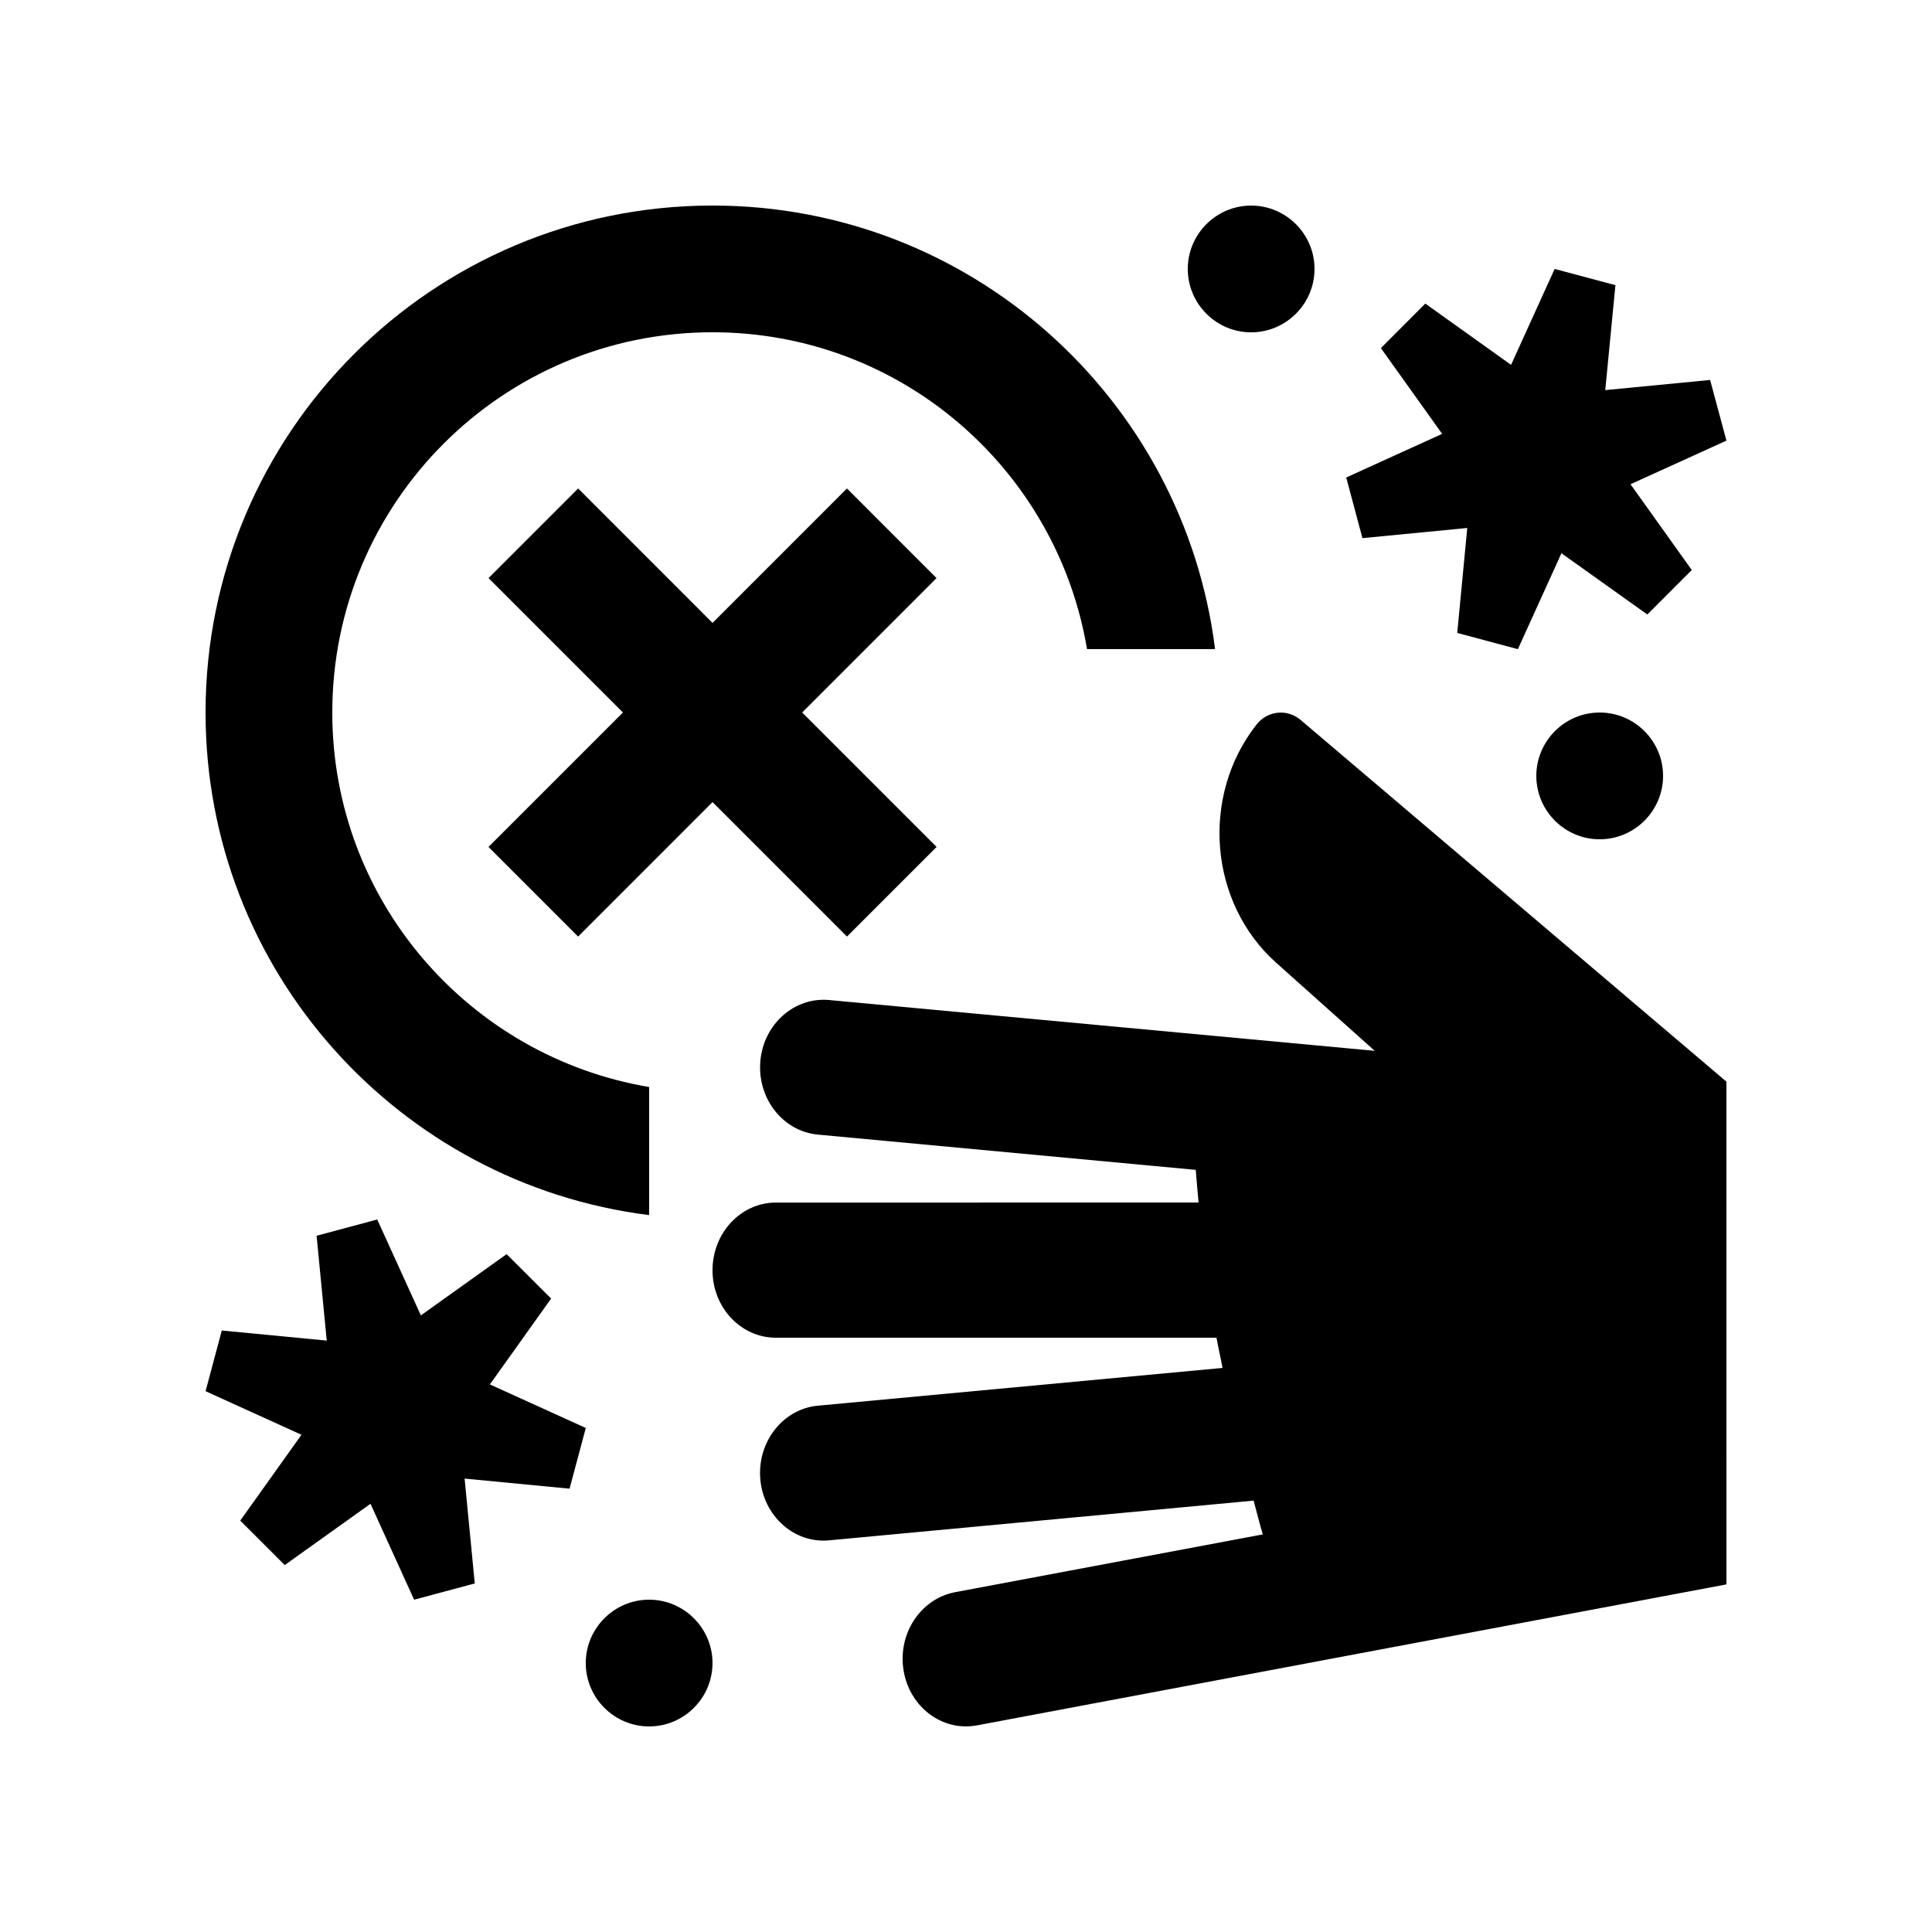 <?xml version="1.0" encoding="UTF-8"?>
<!-- Uploaded to: SVG Repo, www.svgrepo.com, Generator: SVG Repo Mixer Tools -->
<svg fill="#000000" width="800px" height="800px" version="1.1" viewBox="144 144 512 512" xmlns="http://www.w3.org/2000/svg">
 <g>
  <path d="m601.52 430.65-112.68-95.719c-3.543-3.148-8.879-2.691-11.844 1.082-14.895 18.957-12.594 47.203 5.18 63.105l26.145 23.363-144.64-13.465c-9.215-0.84-17.383 6.465-18.188 16.281-0.805 9.875 6.035 18.535 15.27 19.387l100.12 9.344c0.246 2.887 0.465 5.805 0.754 8.66l-112.02 0.004c-9.266 0-16.793 8.039-16.793 17.945 0 9.875 7.527 17.875 16.793 17.875h116.77c0.48 2.727 1.102 5.316 1.605 8.004l-107.24 10.004c-9.234 0.855-16.07 9.547-15.27 19.387s8.973 17.156 18.188 16.305l112.55-10.531c0.82 2.984 1.562 6.031 2.43 8.953l-81.559 15.316c-9.133 1.738-15.25 11.023-13.629 20.762 1.605 9.742 10.316 16.238 19.445 14.531l198.62-37.359z"/>
  <path d="m392.21 368.45-35.629-35.629 35.613-35.621-23.742-23.75-35.621 35.625-35.621-35.625-23.75 23.75 35.625 35.621-35.629 35.629 23.746 23.75 35.629-35.637 35.629 35.637z"/>
  <path d="m556 215.27-11.551 25.422-22.73-16.238-11.773 11.797 16.238 22.727-25.422 11.562 4.297 16.074 27.781-2.695-2.656 27.816 16.07 4.297 11.543-25.414 22.766 16.23 11.773-11.789-16.234-22.73 25.422-11.562-4.328-16.074-27.785 2.691 2.691-27.816z"/>
  <path d="m492.36 215.27c0 9.254-7.543 16.801-16.793 16.801s-16.793-7.547-16.793-16.801c0-9.242 7.543-16.789 16.793-16.789s16.793 7.547 16.793 16.789z"/>
  <path d="m584.73 349.62c0 9.254-7.547 16.801-16.797 16.801s-16.793-7.547-16.793-16.801c0-9.25 7.543-16.793 16.793-16.793s16.797 7.543 16.797 16.793z"/>
  <path d="m332.82 584.73c0 9.25-7.543 16.793-16.793 16.793-9.246 0-16.793-7.543-16.793-16.793s7.547-16.797 16.793-16.797c9.242 0 16.793 7.547 16.793 16.797z"/>
  <path d="m299.24 522.43-25.418-11.543 16.23-22.754-11.793-11.773-22.727 16.238-11.562-25.422-16.07 4.312 2.688 27.785-27.812-2.676-4.297 16.086 25.414 11.547-16.23 22.75 11.793 11.777 22.727-16.238 11.562 25.418 16.07-4.309-2.688-27.785 27.812 2.672z"/>
  <path d="m316.03 432.07c-47.637-8.02-83.969-49.332-83.969-99.246 0-55.656 45.117-100.77 100.76-100.77 49.922 0 91.25 36.324 99.254 83.969h33.93c-8.277-66.25-64.676-117.55-133.18-117.55-74.195 0-134.35 60.152-134.35 134.36 0 68.492 51.309 124.89 117.55 133.18z"/>
 </g>
</svg>